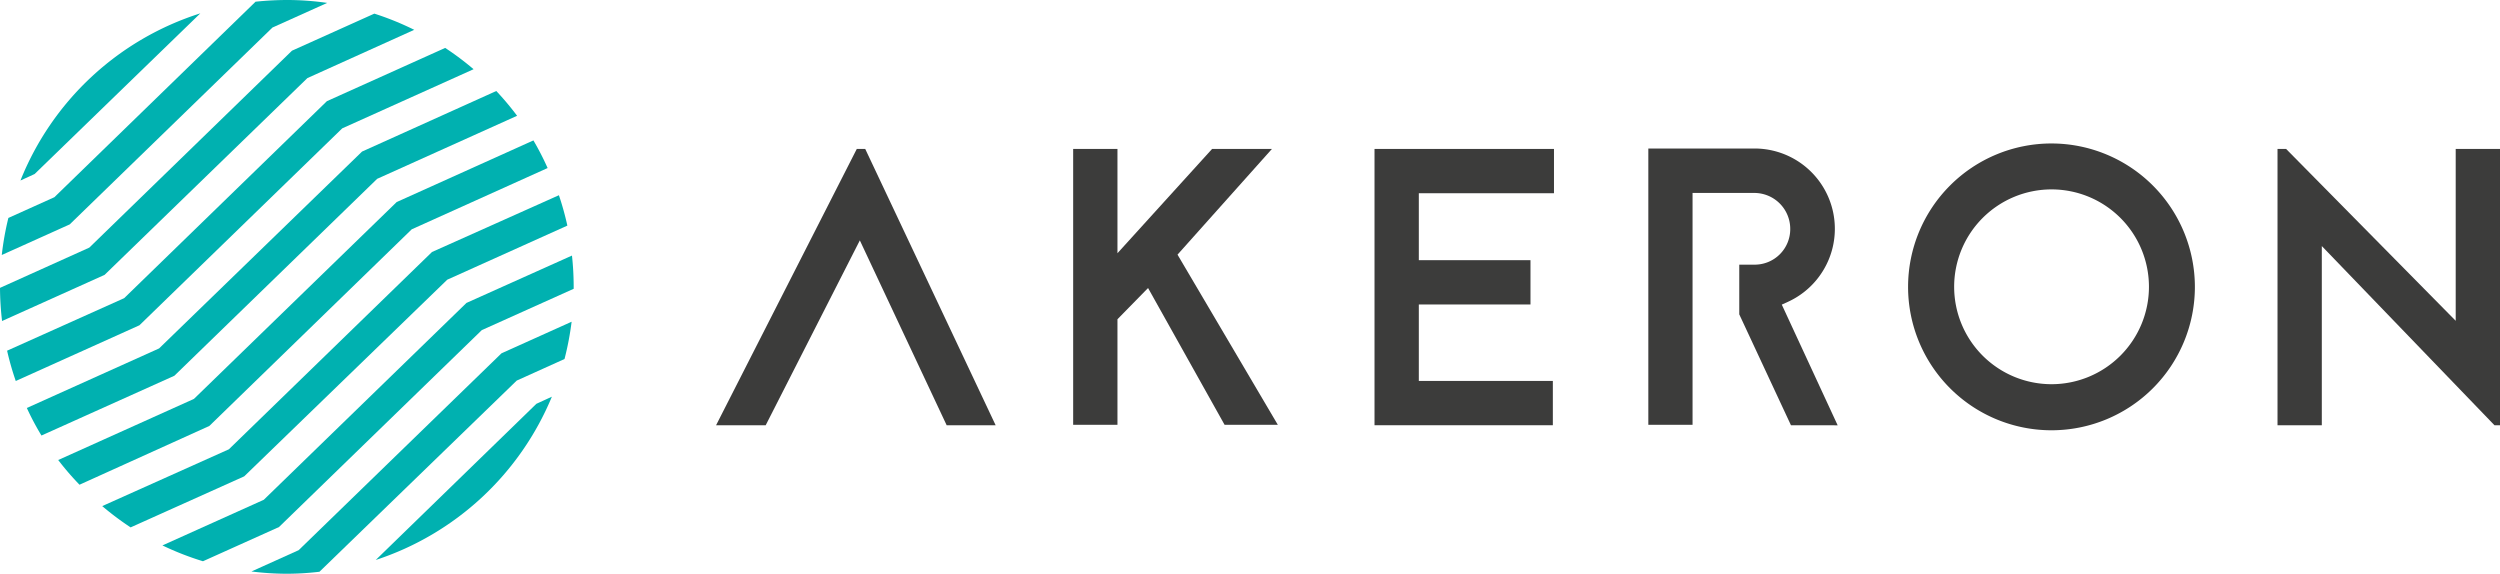 <svg xmlns="http://www.w3.org/2000/svg" viewBox="0 0 352.16 80.82"><defs><style>.cls-1{fill:#00b1b0;}.cls-2{fill:#3c3c3b;}</style></defs><g id="Calque_2" data-name="Calque 2"><g id="Calque_1-2" data-name="Calque 1"><path class="cls-1" d="M77.74,55.88l-2.18,1-22.63,22A40.54,40.54,0,0,0,77.74,55.88Z"/><path class="cls-1" d="M79.52,50.57a41.23,41.23,0,0,0,1-5.25l-9.88,4.45L42.07,77.5l-6.65,3a40.84,40.84,0,0,0,5,.32A39.46,39.46,0,0,0,45,80.54L72.79,53.61Z"/><path class="cls-1" d="M67.87,46.5l12.94-5.82v-.27A40.41,40.41,0,0,0,80.57,36L65.71,42.67,37.16,70.4,22.88,76.83a40.24,40.24,0,0,0,5.71,2.23L39.3,74.24Z"/><path class="cls-1" d="M63,39.4l16.92-7.62a40.32,40.32,0,0,0-1.19-4.28l-17.88,8L32.24,63.29l-17.84,8a40.93,40.93,0,0,0,4,3l16-7.19Z"/><path class="cls-1" d="M58,32.3l19.14-8.63a39.86,39.86,0,0,0-2-3.89L55.88,28.46,27.32,56.19,8.2,64.8a39.39,39.39,0,0,0,3,3.48L29.49,60Z"/><path class="cls-1" d="M53.13,25.19l19.71-8.88a40.68,40.68,0,0,0-2.93-3.49L51,21.35,22.41,49.08,3.78,57.47a37.75,37.75,0,0,0,2.06,3.88l18.72-8.42Z"/><path class="cls-1" d="M48.21,18.08l18.5-8.33a40.42,40.42,0,0,0-4-3L46.05,14.25,17.49,42,1,49.4a40.93,40.93,0,0,0,1.22,4.27l17.42-7.85Z"/><path class="cls-1" d="M43.3,11,58.35,4.2a40.54,40.54,0,0,0-5.62-2.28L41.13,7.14,12.58,34.88,0,40.55a42.27,42.27,0,0,0,.29,4.67l14.44-6.5Z"/><path class="cls-1" d="M38.38,3.88,46.09.41A39.59,39.59,0,0,0,40.4,0,42.43,42.43,0,0,0,36,.24L7.66,27.78,1.18,30.7a40.68,40.68,0,0,0-.93,5.22l9.57-4.31Z"/><path class="cls-1" d="M28.22,1.88A40.46,40.46,0,0,0,2.88,25.43l2-.92Z"/><path class="cls-2" d="M289,20.21a20.2,20.2,0,1,0,20.18,20.2A20.22,20.22,0,0,0,289,20.21Zm0,33.91a13.72,13.72,0,1,1,13.71-13.71A13.73,13.73,0,0,1,289,54.12Z"/><polygon class="cls-2" points="133.35 59.9 121.12 33.86 107.86 59.9 100.87 59.9 120.69 20.98 121.88 20.98 140.25 59.9 133.35 59.9"/><polygon class="cls-2" points="172.5 59.84 161.72 40.57 157.41 44.97 157.41 59.84 151.17 59.84 151.17 20.98 157.41 20.98 157.41 35.67 170.74 20.98 179.17 20.98 165.87 35.87 180 59.84 172.5 59.84"/><polygon class="cls-2" points="218.9 27.22 199.86 27.22 199.86 36.65 215.59 36.65 215.59 42.89 199.86 42.89 199.86 53.66 218.74 53.66 218.74 59.9 193.62 59.9 193.62 20.98 218.9 20.98 218.9 27.22"/><path class="cls-2" d="M252.28,59.9,245,44.28v-7h2.18a5,5,0,0,0,5-5,5.06,5.06,0,0,0-5-5.1h-8.76V59.84h-6.23V20.92h15a11.31,11.31,0,0,1,4.68,21.59l-.88.4,7.87,17Z"/><polygon class="cls-2" points="352.16 59.9 351.38 59.9 327.06 34.66 327.06 59.9 320.82 59.9 320.82 20.98 322.03 20.98 345.92 45.19 345.92 20.98 352.16 20.98 352.16 59.9"/></g></g></svg>